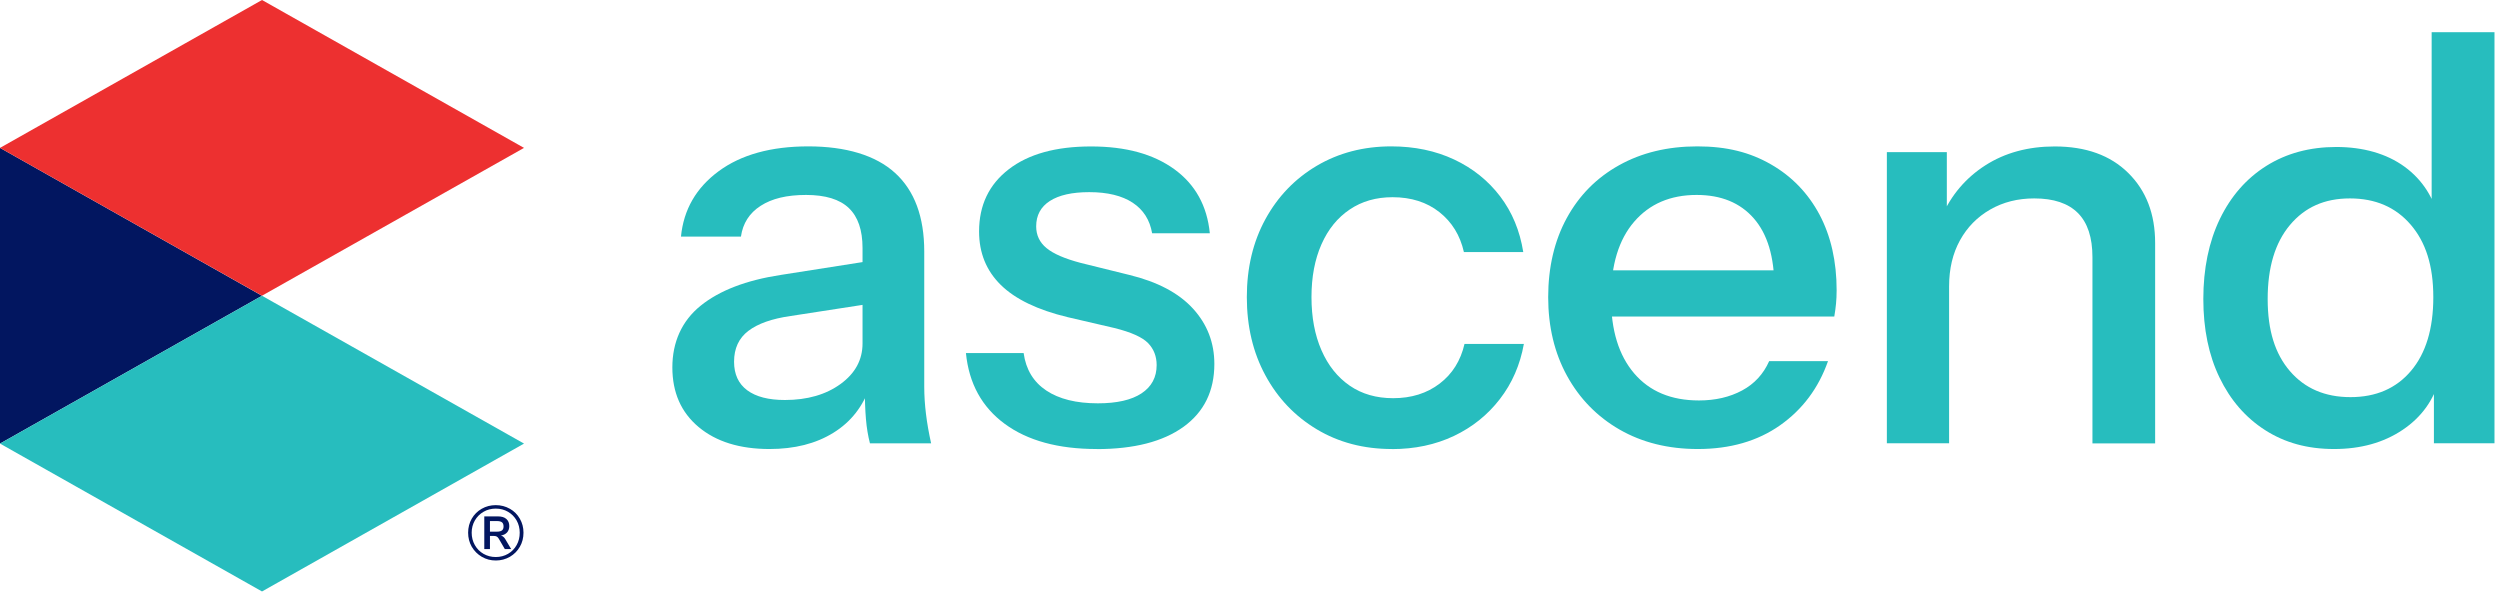 <svg width="331" height="79" viewBox="0 0 331 79" fill="none" xmlns="http://www.w3.org/2000/svg">
<g clip-path="url(#clip0_1255_62938)">
<g clip-path="url(#clip1_1255_62938)">
<path d="M101.88 59.45C97.95 59.45 94.82 58.48 92.5 56.54C90.18 54.6 89.02 51.97 89.02 48.64C89.02 45.31 90.27 42.49 92.76 40.48C95.26 38.46 98.8 37.1 103.38 36.4L115.93 34.43V40.1L104.67 41.84C102.2 42.19 100.34 42.85 99.08 43.81C97.82 44.77 97.19 46.13 97.19 47.89C97.19 49.55 97.77 50.81 98.93 51.67C100.09 52.53 101.75 52.96 103.92 52.96C106.89 52.96 109.35 52.25 111.29 50.84C113.23 49.43 114.2 47.64 114.2 45.47L115.18 51.14C114.27 53.81 112.66 55.87 110.34 57.3C108.02 58.74 105.2 59.45 101.87 59.45H101.88ZM115.18 58.69C114.93 57.73 114.75 56.66 114.65 55.48C114.55 54.3 114.5 52.87 114.5 51.21H114.2V32.84C114.2 30.47 113.6 28.71 112.39 27.55C111.18 26.39 109.29 25.81 106.72 25.81C104.15 25.81 102.2 26.29 100.71 27.25C99.22 28.21 98.35 29.57 98.1 31.33H90.16C90.51 27.75 92.17 24.87 95.15 22.67C98.12 20.48 102.08 19.38 107.02 19.38C111.96 19.38 115.94 20.55 118.51 22.9C121.08 25.24 122.37 28.71 122.37 33.3V51.22C122.37 52.38 122.45 53.58 122.6 54.81C122.75 56.05 122.98 57.34 123.28 58.7H115.19L115.18 58.69Z" fill="#27BDBE"/>
<path d="M145.2 59.45C140.11 59.45 136.05 58.34 133.03 56.12C130.01 53.9 128.29 50.78 127.89 46.75H135.53C135.83 48.92 136.83 50.57 138.52 51.7C140.21 52.83 142.49 53.4 145.36 53.4C147.88 53.4 149.81 52.96 151.14 52.08C152.47 51.2 153.14 49.95 153.14 48.34C153.14 47.18 152.76 46.21 152.01 45.43C151.25 44.65 149.77 43.98 147.55 43.43L141.35 41.99C137.37 41.03 134.42 39.61 132.5 37.72C130.58 35.83 129.63 33.47 129.63 30.65C129.63 27.17 130.94 24.43 133.56 22.41C136.18 20.39 139.81 19.39 144.45 19.39C149.09 19.39 152.71 20.4 155.49 22.41C158.26 24.43 159.82 27.25 160.18 30.88H152.54C152.24 29.12 151.38 27.77 149.97 26.84C148.56 25.91 146.64 25.44 144.22 25.44C141.95 25.44 140.21 25.83 139 26.61C137.79 27.39 137.19 28.51 137.19 29.97C137.19 31.13 137.64 32.09 138.55 32.84C139.46 33.6 140.97 34.25 143.09 34.81L149.52 36.4C153.25 37.31 156.06 38.79 157.95 40.86C159.84 42.93 160.78 45.37 160.78 48.19C160.78 51.77 159.42 54.54 156.7 56.51C153.98 58.47 150.15 59.46 145.21 59.46L145.2 59.45Z" fill="#27BDBE"/>
<path d="M184.28 59.45C180.55 59.45 177.24 58.58 174.34 56.84C171.44 55.1 169.17 52.72 167.54 49.7C165.9 46.68 165.08 43.22 165.08 39.34C165.08 35.46 165.9 32.02 167.54 29.02C169.18 26.02 171.45 23.66 174.34 21.95C177.24 20.24 180.53 19.38 184.21 19.38C187.28 19.38 190.06 19.96 192.53 21.12C195 22.28 197.03 23.91 198.62 26C200.21 28.09 201.23 30.55 201.68 33.37H193.82C193.32 31.15 192.23 29.39 190.57 28.08C188.91 26.77 186.84 26.11 184.37 26.11C182.2 26.11 180.31 26.65 178.7 27.74C177.09 28.82 175.84 30.36 174.96 32.35C174.08 34.34 173.64 36.67 173.64 39.34C173.64 42.01 174.08 44.36 174.96 46.37C175.84 48.39 177.09 49.95 178.7 51.06C180.31 52.17 182.23 52.72 184.45 52.72C186.87 52.72 188.92 52.08 190.61 50.79C192.3 49.5 193.39 47.75 193.9 45.54H201.76C201.26 48.31 200.2 50.75 198.58 52.84C196.97 54.93 194.94 56.56 192.5 57.72C190.05 58.88 187.32 59.46 184.3 59.46L184.28 59.45Z" fill="#27BDBE"/>
<path d="M224.8 59.45C220.87 59.45 217.42 58.59 214.44 56.88C211.47 55.17 209.15 52.8 207.48 49.77C205.82 46.75 204.98 43.27 204.98 39.34C204.98 35.41 205.8 31.87 207.44 28.87C209.08 25.87 211.38 23.54 214.36 21.88C217.33 20.22 220.79 19.38 224.72 19.38C228.65 19.38 231.7 20.17 234.47 21.76C237.24 23.35 239.38 25.57 240.9 28.41C242.41 31.26 243.17 34.6 243.17 38.43C243.17 39.09 243.14 39.68 243.09 40.21C243.04 40.74 242.96 41.31 242.86 41.91H210.35V35.79H236.89L234.92 37.98C234.92 34 234.01 30.98 232.2 28.91C230.39 26.84 227.87 25.81 224.64 25.81C221.16 25.81 218.4 26.99 216.36 29.36C214.32 31.73 213.3 35.08 213.3 39.41C213.3 43.74 214.32 47.03 216.36 49.43C218.4 51.82 221.26 53.02 224.94 53.02C227.11 53.02 229.01 52.58 230.65 51.7C232.29 50.82 233.48 49.52 234.24 47.81H242.03C240.77 51.39 238.65 54.22 235.68 56.31C232.71 58.4 229.08 59.45 224.79 59.45H224.8Z" fill="#27BDBE"/>
<path d="M249.82 58.7V20.14H257.76V29.21H258.06V58.69H249.82V58.7ZM277.04 58.7V34.06C277.04 31.44 276.4 29.49 275.11 28.2C273.82 26.91 271.9 26.27 269.33 26.27C267.16 26.27 265.22 26.76 263.51 27.74C261.8 28.72 260.46 30.08 259.5 31.82C258.54 33.56 258.06 35.59 258.06 37.91L257.08 28.69C258.34 25.82 260.27 23.55 262.86 21.89C265.45 20.23 268.52 19.39 272.04 19.39C276.17 19.39 279.42 20.56 281.79 22.91C284.16 25.25 285.34 28.34 285.34 32.17V58.71H277.02L277.04 58.7Z" fill="#27BDBE"/>
<path d="M322.25 58.7V49.93L323.01 50.08C322.25 52.95 320.62 55.23 318.1 56.92C315.58 58.61 312.56 59.45 309.03 59.45C305.5 59.45 302.52 58.62 299.92 56.96C297.32 55.3 295.31 52.98 293.87 50C292.43 47.03 291.72 43.55 291.72 39.57C291.72 35.59 292.45 32.01 293.91 28.99C295.37 25.97 297.43 23.62 300.07 21.96C302.72 20.3 305.8 19.46 309.33 19.46C312.86 19.46 315.97 20.33 318.36 22.07C320.75 23.81 322.3 26.24 323.01 29.37L321.95 29.45V4.26H330.27V58.69H322.26L322.25 58.7ZM311.21 52.58C314.59 52.58 317.26 51.42 319.22 49.1C321.18 46.78 322.17 43.53 322.17 39.35C322.17 35.17 321.17 32.07 319.18 29.75C317.19 27.43 314.5 26.27 311.13 26.27C307.76 26.27 305.16 27.44 303.19 29.79C301.22 32.14 300.24 35.4 300.24 39.58C300.24 43.76 301.22 46.85 303.19 49.14C305.16 51.43 307.83 52.58 311.2 52.58H311.21Z" fill="#27BDBE"/>
<path d="M34.69 39.16L0 19.58V58.73L34.69 39.16Z" fill="#021660"/>
<path d="M34.69 39.16L0 58.73L34.69 78.31L69.38 58.73L34.69 39.16Z" fill="#27BDBE"/>
<path d="M34.69 0L0 19.58L34.69 39.15L69.38 19.58L34.69 0Z" fill="#ED3030"/>
<path d="M67.51 67.36C68.07 67.68 68.51 68.12 68.83 68.68C69.15 69.24 69.31 69.85 69.31 70.53C69.31 71.21 69.15 71.84 68.83 72.39C68.51 72.95 68.07 73.39 67.51 73.72C66.95 74.04 66.33 74.21 65.65 74.21C64.97 74.21 64.36 74.05 63.79 73.72C63.23 73.39 62.79 72.95 62.46 72.39C62.14 71.83 61.98 71.21 61.98 70.53C61.98 69.85 62.14 69.23 62.46 68.67C62.78 68.12 63.22 67.68 63.78 67.36C64.34 67.04 64.96 66.88 65.64 66.88C66.32 66.88 66.94 67.04 67.5 67.36M67.26 73.33C67.74 73.05 68.13 72.66 68.4 72.17C68.68 71.68 68.81 71.13 68.81 70.53C68.81 69.93 68.67 69.39 68.4 68.91C68.12 68.42 67.74 68.04 67.26 67.76C66.78 67.48 66.24 67.34 65.64 67.34C65.04 67.34 64.5 67.48 64.02 67.76C63.53 68.04 63.15 68.43 62.87 68.91C62.59 69.4 62.45 69.94 62.45 70.53C62.45 71.12 62.59 71.68 62.87 72.17C63.15 72.66 63.53 73.05 64.02 73.33C64.51 73.61 65.05 73.75 65.64 73.75C66.23 73.75 66.78 73.61 67.26 73.33ZM66.89 71.37L67.68 72.7H66.84L66.03 71.31C65.95 71.18 65.86 71.09 65.77 71.04C65.68 70.99 65.55 70.96 65.41 70.96H64.87V72.7H64.12V68.37H65.93C66.41 68.37 66.78 68.48 67.04 68.71C67.3 68.94 67.43 69.25 67.43 69.66C67.43 69.99 67.33 70.27 67.14 70.49C66.94 70.71 66.67 70.85 66.32 70.9C66.54 70.96 66.74 71.12 66.9 71.38M66.47 70.22C66.61 70.11 66.67 69.93 66.67 69.7C66.67 69.45 66.6 69.27 66.47 69.16C66.33 69.05 66.12 68.99 65.83 68.99H64.87V70.39H65.83C66.12 70.39 66.33 70.33 66.47 70.22Z" fill="#021660"/>
</g>
</g>
<defs>
<clipPath id="clip0_1255_62938">
<rect width="330.26" height="78.31" fill="white"/>
</clipPath>
<clipPath id="clip1_1255_62938">
<rect width="330.26" height="78.31" fill="white"/>
</clipPath>
</defs>
</svg>
